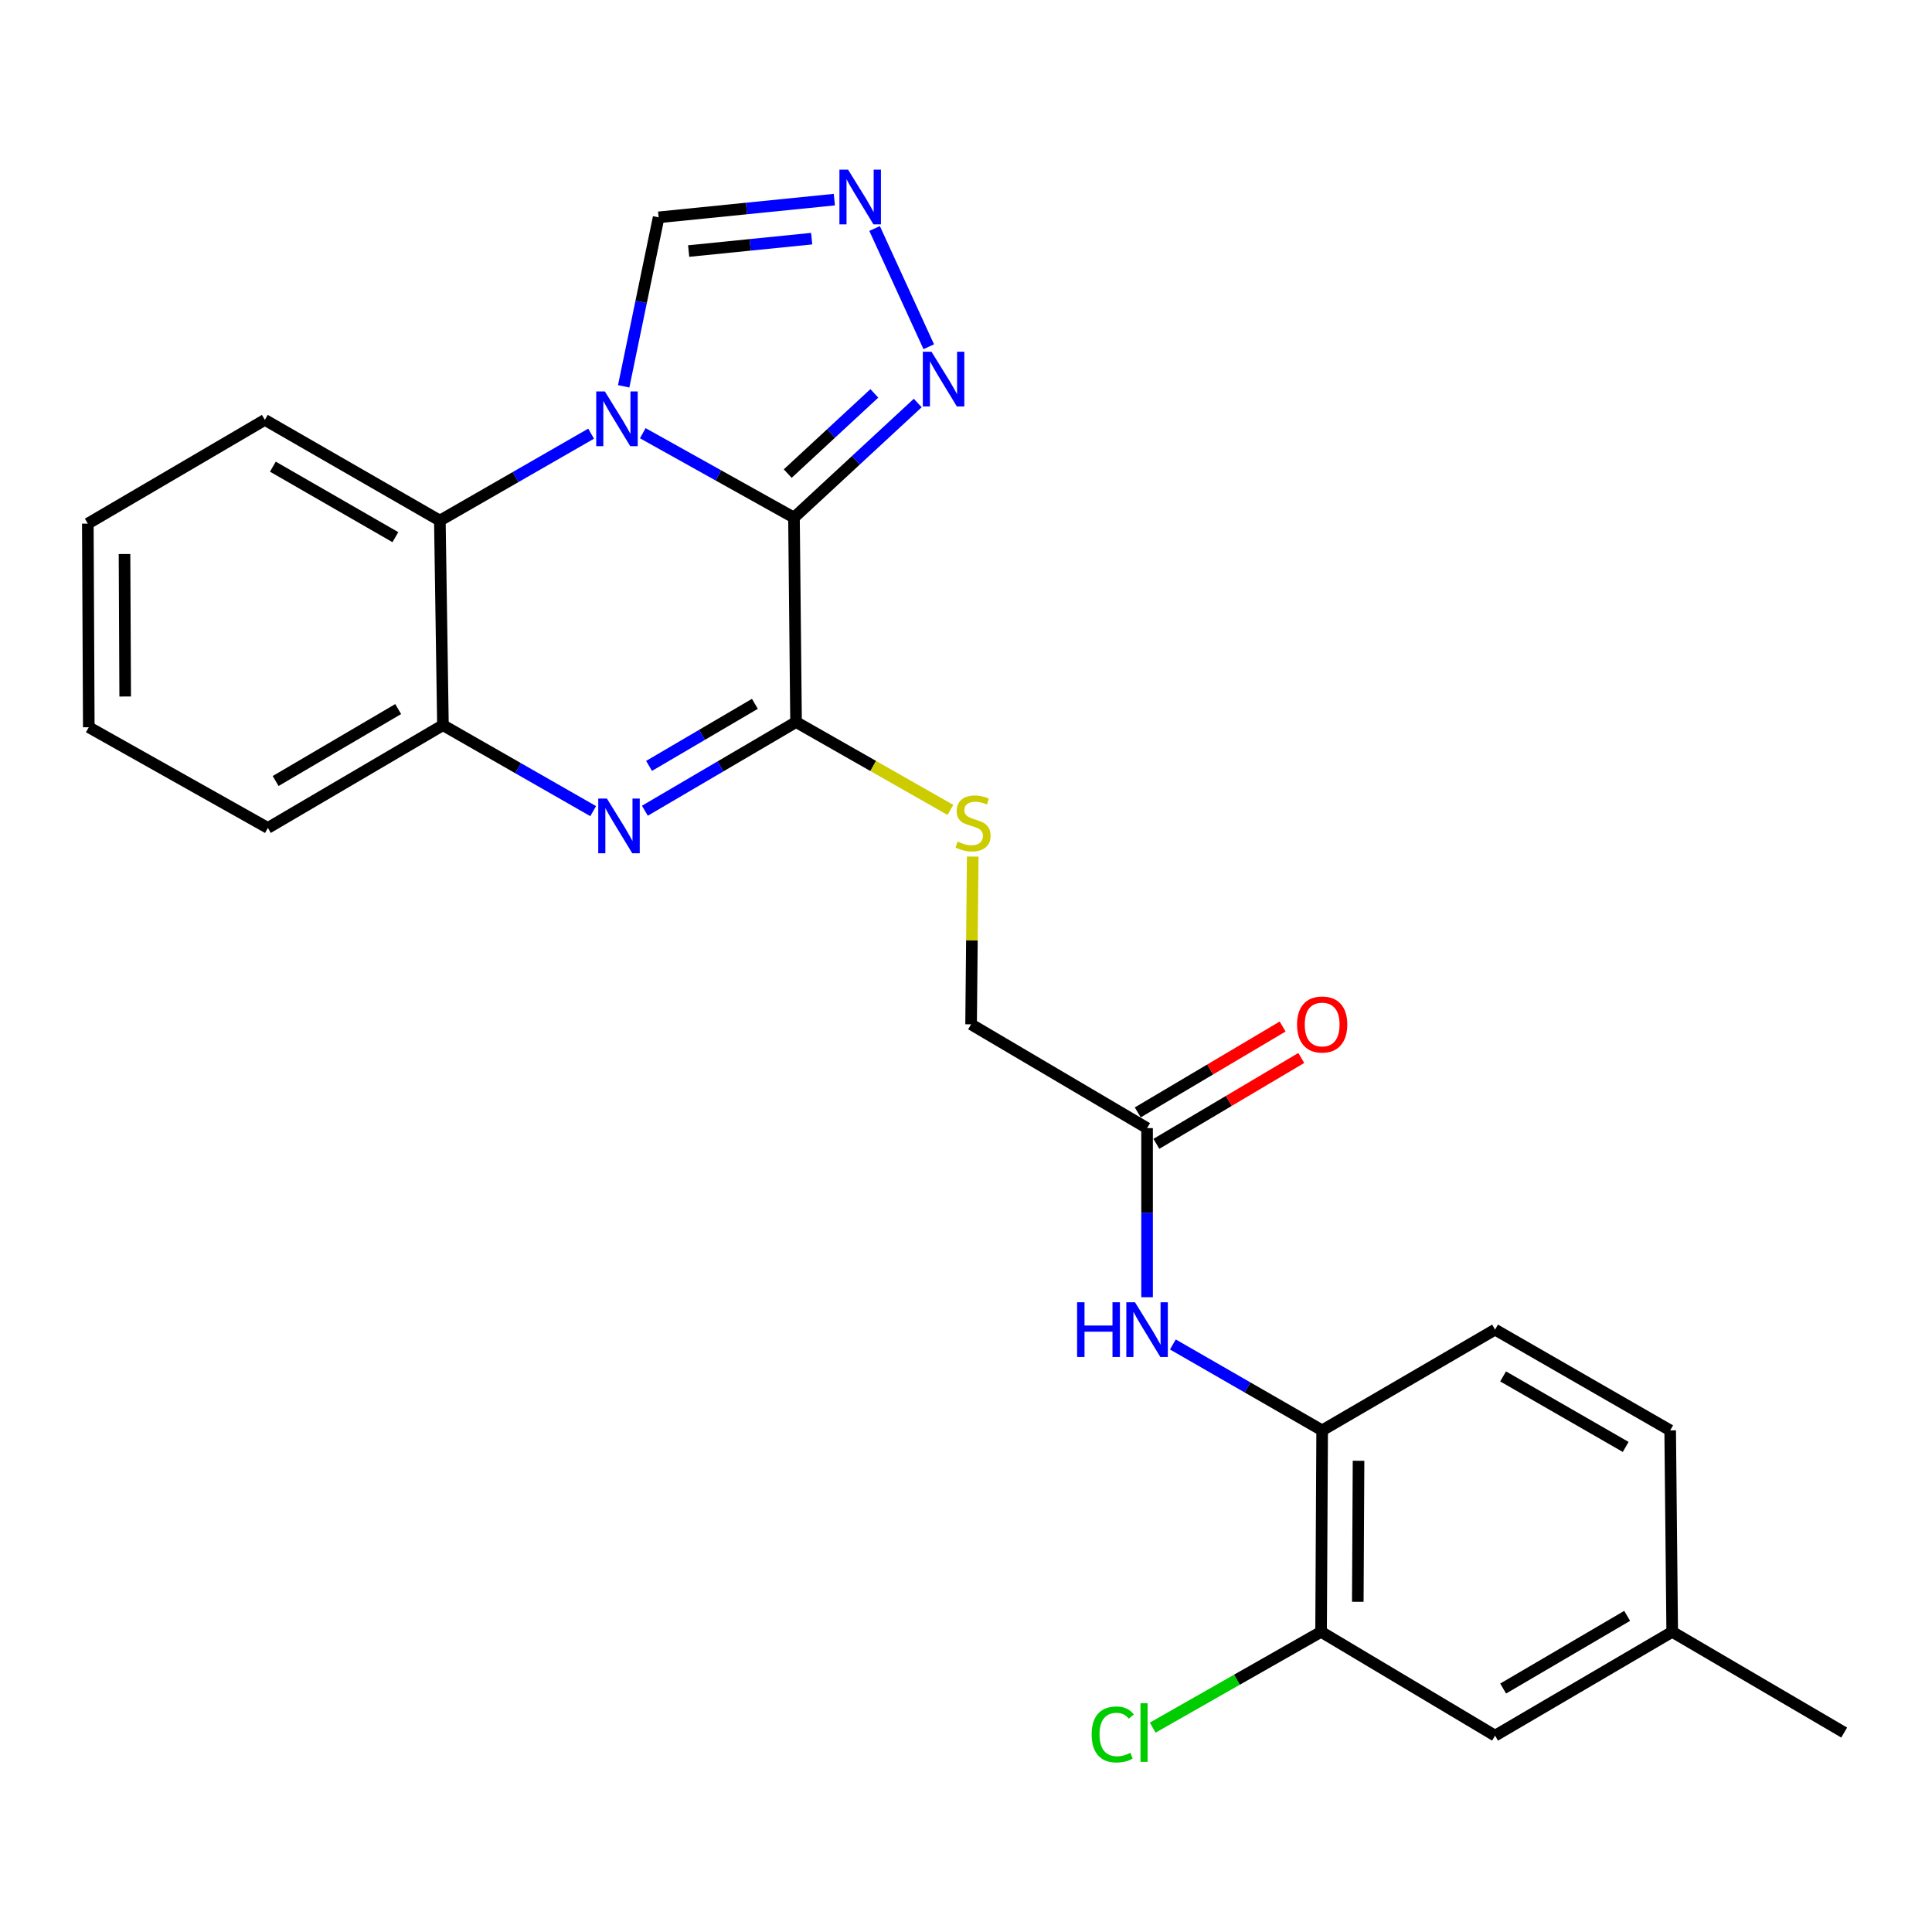 <?xml version='1.0' encoding='iso-8859-1'?>
<svg version='1.1' baseProfile='full'
              xmlns='http://www.w3.org/2000/svg'
                      xmlns:rdkit='http://www.rdkit.org/xml'
                      xmlns:xlink='http://www.w3.org/1999/xlink'
                  xml:space='preserve'
width='1000px' height='1000px' viewBox='0 0 1000 1000'>
<!-- END OF HEADER -->
<rect style='opacity:1.0;fill:#FFFFFF;stroke:none' width='1000' height='1000' x='0' y='0'> </rect>
<path class='bond-0' d='M 410.964,267.901 L 371.834,246.066' style='fill:none;fill-rule:evenodd;stroke:#000000;stroke-width:6px;stroke-linecap:butt;stroke-linejoin:miter;stroke-opacity:1' />
<path class='bond-0' d='M 371.834,246.066 L 332.705,224.23' style='fill:none;fill-rule:evenodd;stroke:#0000FF;stroke-width:6px;stroke-linecap:butt;stroke-linejoin:miter;stroke-opacity:1' />
<path class='bond-1' d='M 410.964,267.901 L 412.036,373.732' style='fill:none;fill-rule:evenodd;stroke:#000000;stroke-width:6px;stroke-linecap:butt;stroke-linejoin:miter;stroke-opacity:1' />
<path class='bond-3' d='M 410.964,267.901 L 442.992,238.251' style='fill:none;fill-rule:evenodd;stroke:#000000;stroke-width:6px;stroke-linecap:butt;stroke-linejoin:miter;stroke-opacity:1' />
<path class='bond-3' d='M 442.992,238.251 L 475.02,208.601' style='fill:none;fill-rule:evenodd;stroke:#0000FF;stroke-width:6px;stroke-linecap:butt;stroke-linejoin:miter;stroke-opacity:1' />
<path class='bond-3' d='M 407.721,245.125 L 430.14,224.37' style='fill:none;fill-rule:evenodd;stroke:#000000;stroke-width:6px;stroke-linecap:butt;stroke-linejoin:miter;stroke-opacity:1' />
<path class='bond-3' d='M 430.14,224.37 L 452.56,203.614' style='fill:none;fill-rule:evenodd;stroke:#0000FF;stroke-width:6px;stroke-linecap:butt;stroke-linejoin:miter;stroke-opacity:1' />
<path class='bond-4' d='M 305.959,224.464 L 266.813,246.96' style='fill:none;fill-rule:evenodd;stroke:#0000FF;stroke-width:6px;stroke-linecap:butt;stroke-linejoin:miter;stroke-opacity:1' />
<path class='bond-4' d='M 266.813,246.96 L 227.668,269.457' style='fill:none;fill-rule:evenodd;stroke:#000000;stroke-width:6px;stroke-linecap:butt;stroke-linejoin:miter;stroke-opacity:1' />
<path class='bond-7' d='M 322.821,199.951 L 331.864,156.224' style='fill:none;fill-rule:evenodd;stroke:#0000FF;stroke-width:6px;stroke-linecap:butt;stroke-linejoin:miter;stroke-opacity:1' />
<path class='bond-7' d='M 331.864,156.224 L 340.908,112.498' style='fill:none;fill-rule:evenodd;stroke:#000000;stroke-width:6px;stroke-linecap:butt;stroke-linejoin:miter;stroke-opacity:1' />
<path class='bond-2' d='M 412.036,373.732 L 372.912,396.681' style='fill:none;fill-rule:evenodd;stroke:#000000;stroke-width:6px;stroke-linecap:butt;stroke-linejoin:miter;stroke-opacity:1' />
<path class='bond-2' d='M 372.912,396.681 L 333.789,419.63' style='fill:none;fill-rule:evenodd;stroke:#0000FF;stroke-width:6px;stroke-linecap:butt;stroke-linejoin:miter;stroke-opacity:1' />
<path class='bond-2' d='M 390.727,364.3 L 363.341,380.364' style='fill:none;fill-rule:evenodd;stroke:#000000;stroke-width:6px;stroke-linecap:butt;stroke-linejoin:miter;stroke-opacity:1' />
<path class='bond-2' d='M 363.341,380.364 L 335.955,396.428' style='fill:none;fill-rule:evenodd;stroke:#0000FF;stroke-width:6px;stroke-linecap:butt;stroke-linejoin:miter;stroke-opacity:1' />
<path class='bond-8' d='M 412.036,373.732 L 451.984,396.472' style='fill:none;fill-rule:evenodd;stroke:#000000;stroke-width:6px;stroke-linecap:butt;stroke-linejoin:miter;stroke-opacity:1' />
<path class='bond-8' d='M 451.984,396.472 L 491.931,419.211' style='fill:none;fill-rule:evenodd;stroke:#CCCC00;stroke-width:6px;stroke-linecap:butt;stroke-linejoin:miter;stroke-opacity:1' />
<path class='bond-6' d='M 307.028,419.841 L 268.147,397.596' style='fill:none;fill-rule:evenodd;stroke:#0000FF;stroke-width:6px;stroke-linecap:butt;stroke-linejoin:miter;stroke-opacity:1' />
<path class='bond-6' d='M 268.147,397.596 L 229.265,375.35' style='fill:none;fill-rule:evenodd;stroke:#000000;stroke-width:6px;stroke-linecap:butt;stroke-linejoin:miter;stroke-opacity:1' />
<path class='bond-5' d='M 480.723,179.465 L 452.688,118.269' style='fill:none;fill-rule:evenodd;stroke:#0000FF;stroke-width:6px;stroke-linecap:butt;stroke-linejoin:miter;stroke-opacity:1' />
<path class='bond-20' d='M 227.668,269.457 L 137.087,217.33' style='fill:none;fill-rule:evenodd;stroke:#000000;stroke-width:6px;stroke-linecap:butt;stroke-linejoin:miter;stroke-opacity:1' />
<path class='bond-20' d='M 204.645,278.034 L 141.238,241.545' style='fill:none;fill-rule:evenodd;stroke:#000000;stroke-width:6px;stroke-linecap:butt;stroke-linejoin:miter;stroke-opacity:1' />
<path class='bond-26' d='M 227.668,269.457 L 229.265,375.35' style='fill:none;fill-rule:evenodd;stroke:#000000;stroke-width:6px;stroke-linecap:butt;stroke-linejoin:miter;stroke-opacity:1' />
<path class='bond-25' d='M 431.863,103.325 L 386.385,107.912' style='fill:none;fill-rule:evenodd;stroke:#0000FF;stroke-width:6px;stroke-linecap:butt;stroke-linejoin:miter;stroke-opacity:1' />
<path class='bond-25' d='M 386.385,107.912 L 340.908,112.498' style='fill:none;fill-rule:evenodd;stroke:#000000;stroke-width:6px;stroke-linecap:butt;stroke-linejoin:miter;stroke-opacity:1' />
<path class='bond-25' d='M 420.118,123.523 L 388.284,126.733' style='fill:none;fill-rule:evenodd;stroke:#0000FF;stroke-width:6px;stroke-linecap:butt;stroke-linejoin:miter;stroke-opacity:1' />
<path class='bond-25' d='M 388.284,126.733 L 356.449,129.944' style='fill:none;fill-rule:evenodd;stroke:#000000;stroke-width:6px;stroke-linecap:butt;stroke-linejoin:miter;stroke-opacity:1' />
<path class='bond-21' d='M 229.265,375.35 L 138.653,428.539' style='fill:none;fill-rule:evenodd;stroke:#000000;stroke-width:6px;stroke-linecap:butt;stroke-linejoin:miter;stroke-opacity:1' />
<path class='bond-21' d='M 206.097,367.014 L 142.668,404.246' style='fill:none;fill-rule:evenodd;stroke:#000000;stroke-width:6px;stroke-linecap:butt;stroke-linejoin:miter;stroke-opacity:1' />
<path class='bond-16' d='M 503.478,443.368 L 503.058,486.783' style='fill:none;fill-rule:evenodd;stroke:#CCCC00;stroke-width:6px;stroke-linecap:butt;stroke-linejoin:miter;stroke-opacity:1' />
<path class='bond-16' d='M 503.058,486.783 L 502.638,530.197' style='fill:none;fill-rule:evenodd;stroke:#000000;stroke-width:6px;stroke-linecap:butt;stroke-linejoin:miter;stroke-opacity:1' />
<path class='bond-9' d='M 593.724,671.44 L 593.724,627.675' style='fill:none;fill-rule:evenodd;stroke:#0000FF;stroke-width:6px;stroke-linecap:butt;stroke-linejoin:miter;stroke-opacity:1' />
<path class='bond-9' d='M 593.724,627.675 L 593.724,583.911' style='fill:none;fill-rule:evenodd;stroke:#000000;stroke-width:6px;stroke-linecap:butt;stroke-linejoin:miter;stroke-opacity:1' />
<path class='bond-10' d='M 607.077,695.891 L 645.712,718.123' style='fill:none;fill-rule:evenodd;stroke:#0000FF;stroke-width:6px;stroke-linecap:butt;stroke-linejoin:miter;stroke-opacity:1' />
<path class='bond-10' d='M 645.712,718.123 L 684.347,740.355' style='fill:none;fill-rule:evenodd;stroke:#000000;stroke-width:6px;stroke-linecap:butt;stroke-linejoin:miter;stroke-opacity:1' />
<path class='bond-12' d='M 684.347,740.355 L 683.79,844.63' style='fill:none;fill-rule:evenodd;stroke:#000000;stroke-width:6px;stroke-linecap:butt;stroke-linejoin:miter;stroke-opacity:1' />
<path class='bond-12' d='M 703.18,756.097 L 702.79,829.09' style='fill:none;fill-rule:evenodd;stroke:#000000;stroke-width:6px;stroke-linecap:butt;stroke-linejoin:miter;stroke-opacity:1' />
<path class='bond-15' d='M 684.347,740.355 L 773.845,688.207' style='fill:none;fill-rule:evenodd;stroke:#000000;stroke-width:6px;stroke-linecap:butt;stroke-linejoin:miter;stroke-opacity:1' />
<path class='bond-11' d='M 593.724,583.911 L 502.638,530.197' style='fill:none;fill-rule:evenodd;stroke:#000000;stroke-width:6px;stroke-linecap:butt;stroke-linejoin:miter;stroke-opacity:1' />
<path class='bond-14' d='M 598.546,592.048 L 636.041,569.824' style='fill:none;fill-rule:evenodd;stroke:#000000;stroke-width:6px;stroke-linecap:butt;stroke-linejoin:miter;stroke-opacity:1' />
<path class='bond-14' d='M 636.041,569.824 L 673.536,547.6' style='fill:none;fill-rule:evenodd;stroke:#FF0000;stroke-width:6px;stroke-linecap:butt;stroke-linejoin:miter;stroke-opacity:1' />
<path class='bond-14' d='M 588.901,575.774 L 626.396,553.551' style='fill:none;fill-rule:evenodd;stroke:#000000;stroke-width:6px;stroke-linecap:butt;stroke-linejoin:miter;stroke-opacity:1' />
<path class='bond-14' d='M 626.396,553.551 L 663.89,531.327' style='fill:none;fill-rule:evenodd;stroke:#FF0000;stroke-width:6px;stroke-linecap:butt;stroke-linejoin:miter;stroke-opacity:1' />
<path class='bond-13' d='M 683.79,844.63 L 773.845,898.365' style='fill:none;fill-rule:evenodd;stroke:#000000;stroke-width:6px;stroke-linecap:butt;stroke-linejoin:miter;stroke-opacity:1' />
<path class='bond-17' d='M 683.79,844.63 L 640.212,869.426' style='fill:none;fill-rule:evenodd;stroke:#000000;stroke-width:6px;stroke-linecap:butt;stroke-linejoin:miter;stroke-opacity:1' />
<path class='bond-17' d='M 640.212,869.426 L 596.633,894.221' style='fill:none;fill-rule:evenodd;stroke:#00CC00;stroke-width:6px;stroke-linecap:butt;stroke-linejoin:miter;stroke-opacity:1' />
<path class='bond-28' d='M 773.845,898.365 L 865.53,844.63' style='fill:none;fill-rule:evenodd;stroke:#000000;stroke-width:6px;stroke-linecap:butt;stroke-linejoin:miter;stroke-opacity:1' />
<path class='bond-28' d='M 778.033,873.984 L 842.212,836.37' style='fill:none;fill-rule:evenodd;stroke:#000000;stroke-width:6px;stroke-linecap:butt;stroke-linejoin:miter;stroke-opacity:1' />
<path class='bond-19' d='M 773.845,688.207 L 864.479,740.355' style='fill:none;fill-rule:evenodd;stroke:#000000;stroke-width:6px;stroke-linecap:butt;stroke-linejoin:miter;stroke-opacity:1' />
<path class='bond-19' d='M 778.006,712.426 L 841.45,748.93' style='fill:none;fill-rule:evenodd;stroke:#000000;stroke-width:6px;stroke-linecap:butt;stroke-linejoin:miter;stroke-opacity:1' />
<path class='bond-18' d='M 865.53,844.63 L 864.479,740.355' style='fill:none;fill-rule:evenodd;stroke:#000000;stroke-width:6px;stroke-linecap:butt;stroke-linejoin:miter;stroke-opacity:1' />
<path class='bond-22' d='M 865.53,844.63 L 954.545,896.768' style='fill:none;fill-rule:evenodd;stroke:#000000;stroke-width:6px;stroke-linecap:butt;stroke-linejoin:miter;stroke-opacity:1' />
<path class='bond-23' d='M 137.087,217.33 L 45.455,271.033' style='fill:none;fill-rule:evenodd;stroke:#000000;stroke-width:6px;stroke-linecap:butt;stroke-linejoin:miter;stroke-opacity:1' />
<path class='bond-24' d='M 138.653,428.539 L 45.959,376.412' style='fill:none;fill-rule:evenodd;stroke:#000000;stroke-width:6px;stroke-linecap:butt;stroke-linejoin:miter;stroke-opacity:1' />
<path class='bond-27' d='M 45.455,271.033 L 45.959,376.412' style='fill:none;fill-rule:evenodd;stroke:#000000;stroke-width:6px;stroke-linecap:butt;stroke-linejoin:miter;stroke-opacity:1' />
<path class='bond-27' d='M 64.447,286.75 L 64.8,360.514' style='fill:none;fill-rule:evenodd;stroke:#000000;stroke-width:6px;stroke-linecap:butt;stroke-linejoin:miter;stroke-opacity:1' />
<path  class='atom-1' d='M 313.082 202.613
L 322.362 217.613
Q 323.282 219.093, 324.762 221.773
Q 326.242 224.453, 326.322 224.613
L 326.322 202.613
L 330.082 202.613
L 330.082 230.933
L 326.202 230.933
L 316.242 214.533
Q 315.082 212.613, 313.842 210.413
Q 312.642 208.213, 312.282 207.533
L 312.282 230.933
L 308.602 230.933
L 308.602 202.613
L 313.082 202.613
' fill='#0000FF'/>
<path  class='atom-3' d='M 314.133 413.328
L 323.413 428.328
Q 324.333 429.808, 325.813 432.488
Q 327.293 435.168, 327.373 435.328
L 327.373 413.328
L 331.133 413.328
L 331.133 441.648
L 327.253 441.648
L 317.293 425.248
Q 316.133 423.328, 314.893 421.128
Q 313.693 418.928, 313.333 418.248
L 313.333 441.648
L 309.653 441.648
L 309.653 413.328
L 314.133 413.328
' fill='#0000FF'/>
<path  class='atom-4' d='M 482.138 182.056
L 491.418 197.056
Q 492.338 198.536, 493.818 201.216
Q 495.298 203.896, 495.378 204.056
L 495.378 182.056
L 499.138 182.056
L 499.138 210.376
L 495.258 210.376
L 485.298 193.976
Q 484.138 192.056, 482.898 189.856
Q 481.698 187.656, 481.338 186.976
L 481.338 210.376
L 477.658 210.376
L 477.658 182.056
L 482.138 182.056
' fill='#0000FF'/>
<path  class='atom-6' d='M 438.965 87.818
L 448.245 102.818
Q 449.165 104.298, 450.645 106.978
Q 452.125 109.658, 452.205 109.818
L 452.205 87.818
L 455.965 87.818
L 455.965 116.138
L 452.085 116.138
L 442.125 99.738
Q 440.965 97.818, 439.725 95.618
Q 438.525 93.418, 438.165 92.738
L 438.165 116.138
L 434.485 116.138
L 434.485 87.818
L 438.965 87.818
' fill='#0000FF'/>
<path  class='atom-9' d='M 495.647 435.6
Q 495.967 435.72, 497.287 436.28
Q 498.607 436.84, 500.047 437.2
Q 501.527 437.52, 502.967 437.52
Q 505.647 437.52, 507.207 436.24
Q 508.767 434.92, 508.767 432.64
Q 508.767 431.08, 507.967 430.12
Q 507.207 429.16, 506.007 428.64
Q 504.807 428.12, 502.807 427.52
Q 500.287 426.76, 498.767 426.04
Q 497.287 425.32, 496.207 423.8
Q 495.167 422.28, 495.167 419.72
Q 495.167 416.16, 497.567 413.96
Q 500.007 411.76, 504.807 411.76
Q 508.087 411.76, 511.807 413.32
L 510.887 416.4
Q 507.487 415, 504.927 415
Q 502.167 415, 500.647 416.16
Q 499.127 417.28, 499.167 419.24
Q 499.167 420.76, 499.927 421.68
Q 500.727 422.6, 501.847 423.12
Q 503.007 423.64, 504.927 424.24
Q 507.487 425.04, 509.007 425.84
Q 510.527 426.64, 511.607 428.28
Q 512.727 429.88, 512.727 432.64
Q 512.727 436.56, 510.087 438.68
Q 507.487 440.76, 503.127 440.76
Q 500.607 440.76, 498.687 440.2
Q 496.807 439.68, 494.567 438.76
L 495.647 435.6
' fill='#CCCC00'/>
<path  class='atom-10' d='M 557.504 674.047
L 561.344 674.047
L 561.344 686.087
L 575.824 686.087
L 575.824 674.047
L 579.664 674.047
L 579.664 702.367
L 575.824 702.367
L 575.824 689.287
L 561.344 689.287
L 561.344 702.367
L 557.504 702.367
L 557.504 674.047
' fill='#0000FF'/>
<path  class='atom-10' d='M 587.464 674.047
L 596.744 689.047
Q 597.664 690.527, 599.144 693.207
Q 600.624 695.887, 600.704 696.047
L 600.704 674.047
L 604.464 674.047
L 604.464 702.367
L 600.584 702.367
L 590.624 685.967
Q 589.464 684.047, 588.224 681.847
Q 587.024 679.647, 586.664 678.967
L 586.664 702.367
L 582.984 702.367
L 582.984 674.047
L 587.464 674.047
' fill='#0000FF'/>
<path  class='atom-15' d='M 671.347 530.277
Q 671.347 523.477, 674.707 519.677
Q 678.067 515.877, 684.347 515.877
Q 690.627 515.877, 693.987 519.677
Q 697.347 523.477, 697.347 530.277
Q 697.347 537.157, 693.947 541.077
Q 690.547 544.957, 684.347 544.957
Q 678.107 544.957, 674.707 541.077
Q 671.347 537.197, 671.347 530.277
M 684.347 541.757
Q 688.667 541.757, 690.987 538.877
Q 693.347 535.957, 693.347 530.277
Q 693.347 524.717, 690.987 521.917
Q 688.667 519.077, 684.347 519.077
Q 680.027 519.077, 677.667 521.877
Q 675.347 524.677, 675.347 530.277
Q 675.347 535.997, 677.667 538.877
Q 680.027 541.757, 684.347 541.757
' fill='#FF0000'/>
<path  class='atom-18' d='M 565.038 897.748
Q 565.038 890.708, 568.318 887.028
Q 571.638 883.308, 577.918 883.308
Q 583.758 883.308, 586.878 887.428
L 584.238 889.588
Q 581.958 886.588, 577.918 886.588
Q 573.638 886.588, 571.358 889.468
Q 569.118 892.308, 569.118 897.748
Q 569.118 903.348, 571.438 906.228
Q 573.798 909.108, 578.358 909.108
Q 581.478 909.108, 585.118 907.228
L 586.238 910.228
Q 584.758 911.188, 582.518 911.748
Q 580.278 912.308, 577.798 912.308
Q 571.638 912.308, 568.318 908.548
Q 565.038 904.788, 565.038 897.748
' fill='#00CC00'/>
<path  class='atom-18' d='M 590.318 881.588
L 593.998 881.588
L 593.998 911.948
L 590.318 911.948
L 590.318 881.588
' fill='#00CC00'/>
</svg>
